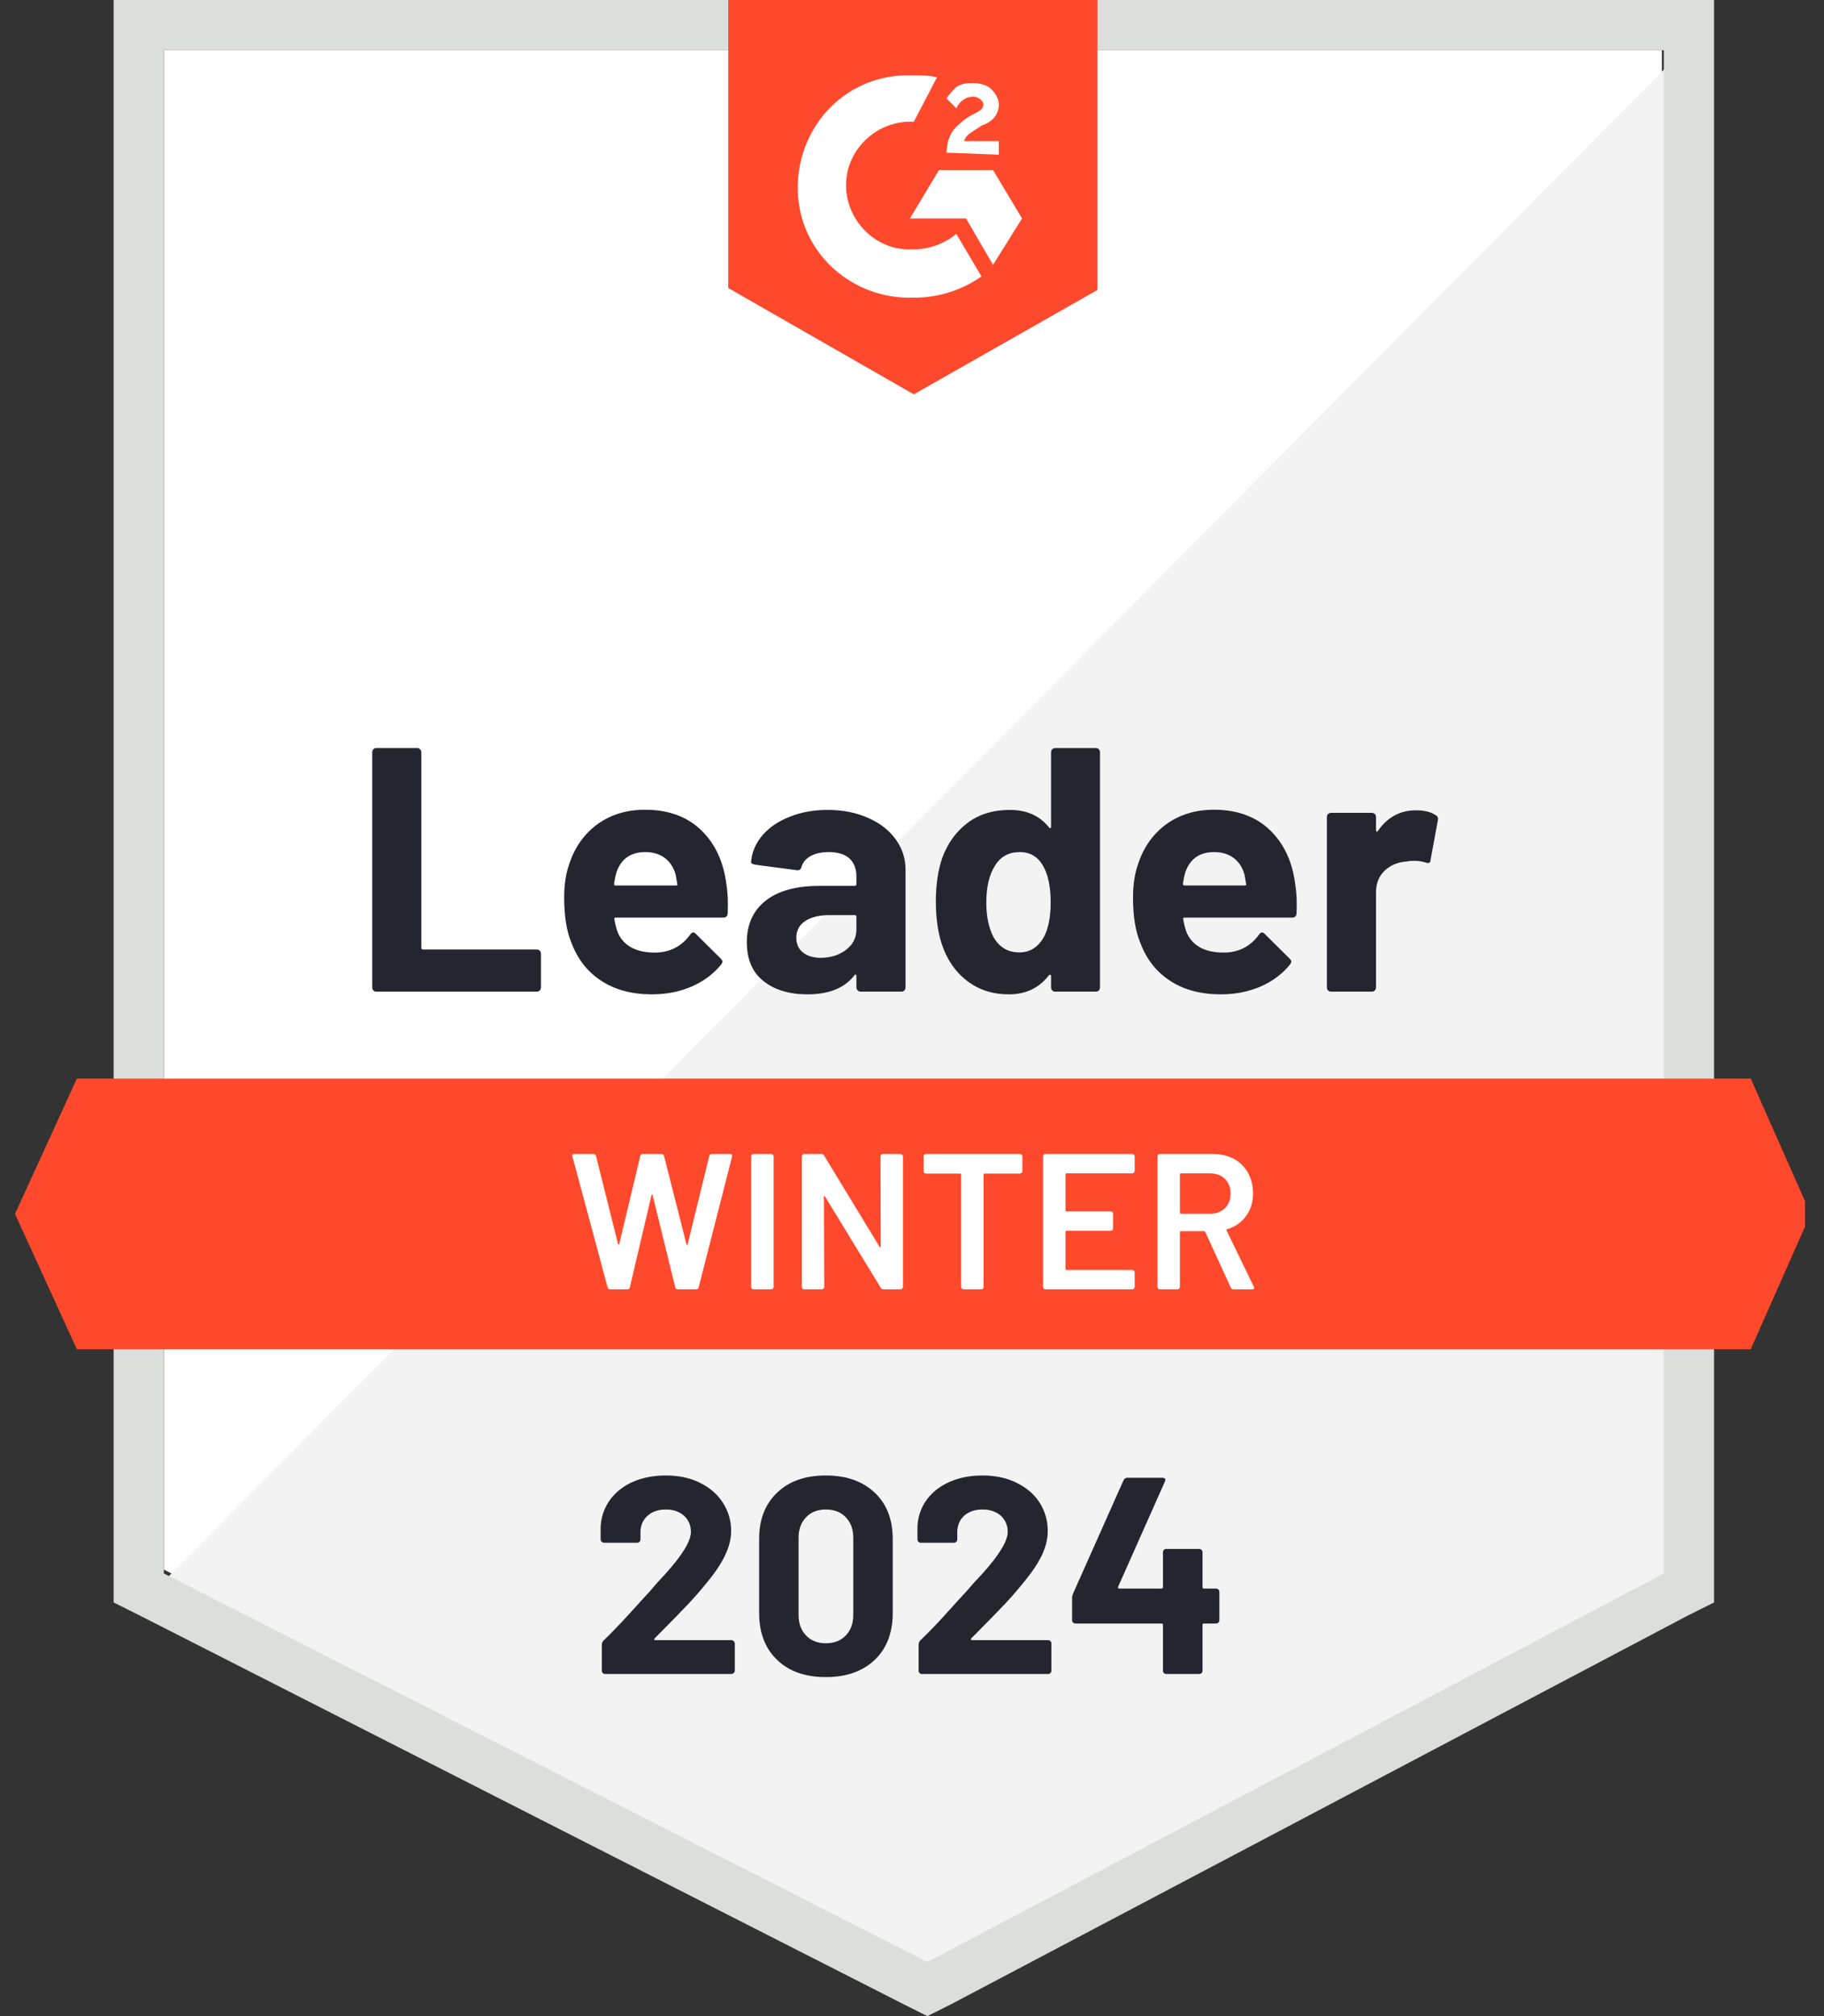 <svg width="76" height="84" viewBox="0 0 76 84" fill="none" xmlns="http://www.w3.org/2000/svg">
<rect x="0" y="0" width="76" height="84" fill="#333333" stroke="none"/>
<g clip-path="url(#clip0_5337_5724)">
<path d="M6.829 65.396L38.641 81.584L69.245 65.396V2.094H6.829V65.396Z" fill="white"/>
<path d="M69.888 2.336L6.184 66.524L39.204 82.873L69.888 67.168V2.336Z" fill="#F2F3F2"/>
<path d="M4.734 23.195V66.765L5.862 67.329L37.674 83.517L38.64 84L39.607 83.517L70.291 67.329L71.419 66.765V0H4.734V23.195ZM6.828 65.557V2.094H69.325V65.557L38.64 81.745L6.828 65.557Z" fill="#DCDEDC"/>
<path d="M38.075 3.141C38.397 3.141 38.719 3.141 39.041 3.221L38.075 5.074C36.625 4.993 35.336 6.121 35.256 7.57C35.175 9.02 36.303 10.309 37.752 10.389H38.075C38.719 10.389 39.363 10.148 39.846 9.745L40.894 11.517C40.088 12.081 39.122 12.403 38.075 12.403C35.498 12.483 33.323 10.55 33.242 7.973C33.162 5.396 35.095 3.221 37.672 3.141H38.075ZM41.377 7.087L42.585 9.101L41.377 11.034L40.249 9.101H37.914L39.122 7.087H41.377ZM39.444 6.362C39.444 6.04 39.524 5.718 39.685 5.477C39.846 5.235 40.169 4.993 40.41 4.832L40.571 4.752C40.894 4.591 40.974 4.51 40.974 4.349C40.974 4.188 40.732 4.027 40.571 4.027C40.249 4.027 40.008 4.188 39.846 4.51L39.444 4.107C39.524 3.946 39.685 3.785 39.846 3.624C40.088 3.463 40.33 3.463 40.571 3.463C40.813 3.463 41.135 3.544 41.296 3.705C41.457 3.866 41.618 4.107 41.618 4.349C41.618 4.752 41.377 5.074 40.894 5.235L40.652 5.396C40.41 5.557 40.249 5.638 40.169 5.879H41.618V6.443L39.444 6.362ZM38.075 16.43L45.726 12.081V0H30.343V12L38.075 16.43ZM72.947 44.94H3.202L0.625 50.577L3.202 56.215H72.947L75.444 50.577L72.947 44.94Z" fill="#FF492C"/>
<path d="M15.679 41.316C15.631 41.316 15.59 41.3 15.558 41.267C15.526 41.23 15.51 41.187 15.51 41.139V31.345C15.51 31.297 15.526 31.254 15.558 31.216C15.59 31.184 15.631 31.168 15.679 31.168H17.378C17.427 31.168 17.467 31.184 17.499 31.216C17.537 31.254 17.555 31.297 17.555 31.345V39.488C17.555 39.536 17.58 39.56 17.628 39.56H22.363C22.412 39.56 22.455 39.576 22.492 39.608C22.524 39.646 22.541 39.689 22.541 39.737V41.139C22.541 41.187 22.524 41.23 22.492 41.267C22.455 41.3 22.412 41.316 22.363 41.316H15.679ZM30.264 36.822C30.323 37.187 30.342 37.598 30.32 38.054C30.315 38.172 30.253 38.231 30.135 38.231H25.657C25.598 38.231 25.58 38.255 25.601 38.304C25.628 38.497 25.679 38.69 25.754 38.884C26.006 39.421 26.519 39.689 27.292 39.689C27.91 39.684 28.398 39.434 28.758 38.94C28.796 38.881 28.839 38.851 28.887 38.851C28.919 38.851 28.954 38.87 28.992 38.908L30.031 39.939C30.079 39.987 30.103 40.03 30.103 40.068C30.103 40.089 30.084 40.129 30.047 40.188C29.73 40.58 29.319 40.886 28.814 41.106C28.315 41.321 27.765 41.429 27.163 41.429C26.331 41.429 25.628 41.241 25.053 40.865C24.479 40.489 24.066 39.963 23.813 39.286C23.609 38.803 23.507 38.17 23.507 37.386C23.507 36.854 23.58 36.387 23.724 35.984C23.95 35.297 24.339 34.749 24.892 34.341C25.451 33.939 26.111 33.737 26.873 33.737C27.84 33.737 28.616 34.017 29.201 34.575C29.786 35.133 30.141 35.882 30.264 36.822ZM26.89 35.501C26.278 35.501 25.875 35.786 25.682 36.355C25.644 36.484 25.612 36.639 25.585 36.822C25.585 36.87 25.609 36.894 25.657 36.894H28.162C28.221 36.894 28.24 36.87 28.218 36.822C28.17 36.543 28.146 36.408 28.146 36.419C28.06 36.129 27.91 35.904 27.695 35.743C27.475 35.582 27.206 35.501 26.89 35.501ZM34.484 33.745C35.112 33.745 35.673 33.855 36.167 34.076C36.661 34.29 37.045 34.588 37.319 34.97C37.593 35.345 37.73 35.764 37.73 36.226V41.139C37.73 41.187 37.714 41.23 37.682 41.267C37.649 41.3 37.609 41.316 37.561 41.316H35.861C35.813 41.316 35.773 41.3 35.741 41.267C35.703 41.23 35.684 41.187 35.684 41.139V40.663C35.684 40.637 35.676 40.618 35.66 40.607C35.639 40.596 35.62 40.605 35.604 40.631C35.196 41.163 34.543 41.429 33.647 41.429C32.89 41.429 32.28 41.246 31.819 40.881C31.351 40.516 31.118 39.974 31.118 39.254C31.118 38.513 31.381 37.936 31.907 37.523C32.428 37.114 33.172 36.91 34.138 36.91H35.612C35.66 36.91 35.684 36.886 35.684 36.838V36.516C35.684 36.199 35.588 35.949 35.394 35.767C35.201 35.59 34.911 35.501 34.525 35.501C34.229 35.501 33.982 35.555 33.784 35.662C33.585 35.77 33.456 35.92 33.397 36.113C33.37 36.221 33.308 36.269 33.212 36.258L31.456 36.025C31.338 36.003 31.284 35.96 31.295 35.896C31.333 35.488 31.494 35.12 31.778 34.792C32.063 34.465 32.441 34.21 32.914 34.027C33.381 33.839 33.904 33.745 34.484 33.745ZM34.194 39.907C34.608 39.907 34.959 39.796 35.249 39.576C35.539 39.356 35.684 39.072 35.684 38.723V38.199C35.684 38.151 35.66 38.127 35.612 38.127H34.573C34.138 38.127 33.797 38.21 33.55 38.376C33.303 38.537 33.18 38.768 33.18 39.069C33.18 39.332 33.271 39.536 33.453 39.681C33.636 39.831 33.883 39.907 34.194 39.907ZM43.794 31.345C43.794 31.297 43.81 31.254 43.843 31.216C43.875 31.184 43.915 31.168 43.964 31.168H45.663C45.711 31.168 45.751 31.184 45.784 31.216C45.816 31.254 45.832 31.297 45.832 31.345V41.139C45.832 41.187 45.816 41.23 45.784 41.267C45.751 41.3 45.711 41.316 45.663 41.316H43.964C43.915 41.316 43.875 41.3 43.843 41.267C43.81 41.23 43.794 41.187 43.794 41.139V40.663C43.794 40.637 43.784 40.621 43.762 40.615C43.741 40.61 43.722 40.615 43.706 40.631C43.298 41.163 42.742 41.429 42.039 41.429C41.362 41.429 40.78 41.241 40.291 40.865C39.802 40.489 39.451 39.974 39.236 39.319C39.075 38.814 38.994 38.229 38.994 37.563C38.994 36.876 39.08 36.277 39.252 35.767C39.478 35.144 39.829 34.653 40.307 34.293C40.785 33.928 41.376 33.745 42.079 33.745C42.777 33.745 43.319 33.987 43.706 34.47C43.722 34.502 43.741 34.513 43.762 34.502C43.784 34.492 43.794 34.473 43.794 34.446V31.345ZM43.488 39.053C43.682 38.698 43.778 38.21 43.778 37.587C43.778 36.943 43.671 36.435 43.456 36.065C43.236 35.689 42.914 35.501 42.49 35.501C42.033 35.501 41.69 35.689 41.459 36.065C41.217 36.446 41.096 36.959 41.096 37.603C41.096 38.183 41.198 38.666 41.402 39.053C41.644 39.472 42.001 39.681 42.474 39.681C42.908 39.681 43.247 39.472 43.488 39.053ZM53.966 36.822C54.025 37.187 54.044 37.598 54.023 38.054C54.017 38.172 53.955 38.231 53.837 38.231H49.359C49.3 38.231 49.282 38.255 49.303 38.304C49.33 38.497 49.381 38.69 49.456 38.884C49.708 39.421 50.221 39.689 50.994 39.689C51.612 39.684 52.1 39.434 52.46 38.94C52.498 38.881 52.541 38.851 52.589 38.851C52.621 38.851 52.656 38.87 52.694 38.908L53.733 39.939C53.781 39.987 53.805 40.03 53.805 40.068C53.805 40.089 53.786 40.129 53.749 40.188C53.432 40.58 53.021 40.886 52.517 41.106C52.017 41.321 51.467 41.429 50.865 41.429C50.033 41.429 49.33 41.241 48.755 40.865C48.181 40.489 47.767 39.963 47.515 39.286C47.311 38.803 47.209 38.17 47.209 37.386C47.209 36.854 47.282 36.387 47.426 35.984C47.652 35.297 48.041 34.749 48.594 34.341C49.153 33.939 49.813 33.737 50.575 33.737C51.542 33.737 52.318 34.017 52.903 34.575C53.488 35.133 53.843 35.882 53.966 36.822ZM50.592 35.501C49.98 35.501 49.577 35.786 49.384 36.355C49.346 36.484 49.314 36.639 49.287 36.822C49.287 36.87 49.311 36.894 49.359 36.894H51.864C51.923 36.894 51.942 36.87 51.92 36.822C51.872 36.543 51.848 36.408 51.848 36.419C51.762 36.129 51.612 35.904 51.397 35.743C51.177 35.582 50.908 35.501 50.592 35.501ZM59 33.761C59.349 33.761 59.623 33.829 59.821 33.963C59.902 34.006 59.931 34.078 59.91 34.18L59.604 35.839C59.598 35.952 59.531 35.984 59.402 35.936C59.257 35.888 59.088 35.864 58.895 35.864C58.82 35.864 58.715 35.874 58.581 35.896C58.232 35.923 57.937 36.049 57.695 36.274C57.453 36.505 57.333 36.809 57.333 37.184V41.139C57.333 41.187 57.316 41.23 57.284 41.267C57.247 41.3 57.204 41.316 57.155 41.316H55.464C55.416 41.316 55.373 41.3 55.335 41.267C55.303 41.23 55.287 41.187 55.287 41.139V34.035C55.287 33.987 55.303 33.947 55.335 33.914C55.373 33.882 55.416 33.866 55.464 33.866H57.155C57.204 33.866 57.247 33.882 57.284 33.914C57.316 33.947 57.333 33.987 57.333 34.035V34.591C57.333 34.618 57.341 34.637 57.357 34.647C57.378 34.658 57.394 34.653 57.405 34.631C57.802 34.051 58.334 33.761 59 33.761Z" fill="#252530"/>
<path d="M25.429 53.719C25.37 53.719 25.333 53.692 25.317 53.638L23.851 48.186L23.843 48.154C23.843 48.105 23.872 48.081 23.931 48.081H24.721C24.78 48.081 24.817 48.108 24.833 48.162L25.752 51.834C25.757 51.85 25.765 51.858 25.776 51.858C25.786 51.858 25.794 51.85 25.8 51.834L26.678 48.162C26.694 48.108 26.729 48.081 26.782 48.081H27.555C27.615 48.081 27.652 48.108 27.668 48.162L28.602 51.842C28.608 51.858 28.616 51.866 28.627 51.866C28.637 51.866 28.645 51.858 28.651 51.842L29.553 48.162C29.569 48.108 29.607 48.081 29.666 48.081H30.415C30.49 48.081 30.519 48.116 30.503 48.186L29.11 53.638C29.094 53.692 29.056 53.719 28.997 53.719H28.248C28.189 53.719 28.151 53.692 28.135 53.638L27.193 49.797C27.188 49.78 27.18 49.77 27.169 49.764C27.158 49.764 27.15 49.775 27.145 49.797L26.243 53.638C26.227 53.692 26.192 53.719 26.138 53.719H25.429ZM31.397 53.719C31.37 53.719 31.346 53.708 31.325 53.686C31.308 53.67 31.3 53.649 31.3 53.622V48.178C31.3 48.151 31.308 48.129 31.325 48.113C31.346 48.092 31.37 48.081 31.397 48.081H32.138C32.165 48.081 32.186 48.092 32.203 48.113C32.224 48.129 32.235 48.151 32.235 48.178V53.622C32.235 53.649 32.224 53.67 32.203 53.686C32.186 53.708 32.165 53.719 32.138 53.719H31.397ZM36.688 48.178C36.688 48.151 36.697 48.129 36.713 48.113C36.734 48.092 36.758 48.081 36.785 48.081H37.526C37.553 48.081 37.574 48.092 37.59 48.113C37.612 48.129 37.623 48.151 37.623 48.178V53.622C37.623 53.649 37.612 53.67 37.59 53.686C37.574 53.708 37.553 53.719 37.526 53.719H36.809C36.755 53.719 36.718 53.697 36.697 53.654L34.377 49.853C34.366 49.837 34.355 49.829 34.345 49.829C34.334 49.834 34.329 49.847 34.329 49.869L34.345 53.622C34.345 53.649 34.334 53.67 34.313 53.686C34.297 53.708 34.275 53.719 34.248 53.719H33.507C33.48 53.719 33.456 53.708 33.435 53.686C33.419 53.67 33.411 53.649 33.411 53.622V48.178C33.411 48.151 33.419 48.129 33.435 48.113C33.456 48.092 33.48 48.081 33.507 48.081H34.224C34.278 48.081 34.315 48.102 34.337 48.145L36.648 51.947C36.659 51.963 36.67 51.968 36.68 51.963C36.691 51.963 36.697 51.952 36.697 51.931L36.688 48.178ZM42.503 48.081C42.53 48.081 42.551 48.092 42.568 48.113C42.589 48.129 42.6 48.151 42.6 48.178V48.798C42.6 48.825 42.589 48.846 42.568 48.862C42.551 48.884 42.53 48.895 42.503 48.895H41.021C40.994 48.895 40.981 48.908 40.981 48.935V53.622C40.981 53.649 40.973 53.67 40.957 53.686C40.935 53.708 40.911 53.719 40.884 53.719H40.143C40.117 53.719 40.095 53.708 40.079 53.686C40.057 53.67 40.047 53.649 40.047 53.622V48.935C40.047 48.908 40.033 48.895 40.007 48.895H38.581C38.554 48.895 38.53 48.884 38.508 48.862C38.492 48.846 38.484 48.825 38.484 48.798V48.178C38.484 48.151 38.492 48.129 38.508 48.113C38.53 48.092 38.554 48.081 38.581 48.081H42.503ZM47.279 48.79C47.279 48.817 47.268 48.838 47.247 48.854C47.231 48.876 47.209 48.886 47.182 48.886H44.436C44.409 48.886 44.396 48.9 44.396 48.927V50.433C44.396 50.46 44.409 50.473 44.436 50.473H46.28C46.307 50.473 46.331 50.481 46.353 50.497C46.369 50.519 46.377 50.543 46.377 50.57V51.182C46.377 51.209 46.369 51.233 46.353 51.254C46.331 51.27 46.307 51.278 46.28 51.278H44.436C44.409 51.278 44.396 51.292 44.396 51.319V52.873C44.396 52.9 44.409 52.913 44.436 52.913H47.182C47.209 52.913 47.231 52.924 47.247 52.946C47.268 52.962 47.279 52.983 47.279 53.01V53.622C47.279 53.649 47.268 53.67 47.247 53.686C47.231 53.708 47.209 53.719 47.182 53.719H43.558C43.531 53.719 43.507 53.708 43.486 53.686C43.47 53.67 43.462 53.649 43.462 53.622V48.178C43.462 48.151 43.47 48.129 43.486 48.113C43.507 48.092 43.531 48.081 43.558 48.081H47.182C47.209 48.081 47.231 48.092 47.247 48.113C47.268 48.129 47.279 48.151 47.279 48.178V48.79ZM51.394 53.719C51.341 53.719 51.303 53.694 51.282 53.646L50.219 51.327C50.208 51.305 50.192 51.294 50.17 51.294H49.204C49.177 51.294 49.164 51.308 49.164 51.335V53.622C49.164 53.649 49.153 53.67 49.131 53.686C49.115 53.708 49.094 53.719 49.067 53.719H48.326C48.299 53.719 48.275 53.708 48.254 53.686C48.237 53.67 48.229 53.649 48.229 53.622V48.178C48.229 48.151 48.237 48.129 48.254 48.113C48.275 48.092 48.299 48.081 48.326 48.081H50.541C50.868 48.081 51.158 48.148 51.411 48.282C51.663 48.422 51.859 48.615 51.998 48.862C52.138 49.115 52.208 49.402 52.208 49.724C52.208 50.094 52.111 50.409 51.918 50.666C51.73 50.929 51.467 51.112 51.129 51.214C51.118 51.214 51.11 51.219 51.105 51.23C51.099 51.241 51.099 51.252 51.105 51.262L52.24 53.606C52.251 53.627 52.256 53.644 52.256 53.654C52.256 53.697 52.227 53.719 52.168 53.719H51.394ZM49.204 48.886C49.177 48.886 49.164 48.9 49.164 48.927V50.529C49.164 50.556 49.177 50.57 49.204 50.57H50.412C50.67 50.57 50.879 50.492 51.04 50.336C51.196 50.186 51.274 49.984 51.274 49.732C51.274 49.48 51.196 49.276 51.04 49.12C50.879 48.964 50.67 48.886 50.412 48.886H49.204Z" fill="white"/>
<path d="M27.274 68.264C27.258 68.28 27.253 68.296 27.258 68.312C27.269 68.328 27.285 68.336 27.306 68.336H30.472C30.509 68.336 30.541 68.35 30.568 68.377C30.601 68.403 30.617 68.436 30.617 68.473V69.609C30.617 69.646 30.601 69.679 30.568 69.706C30.541 69.732 30.509 69.746 30.472 69.746H25.221C25.178 69.746 25.143 69.732 25.116 69.706C25.089 69.679 25.076 69.646 25.076 69.609V68.53C25.076 68.46 25.1 68.401 25.148 68.353C25.529 67.982 25.919 67.577 26.316 67.136C26.713 66.696 26.963 66.422 27.065 66.315C27.28 66.057 27.5 65.81 27.725 65.574C28.434 64.79 28.788 64.207 28.788 63.826C28.788 63.553 28.692 63.327 28.498 63.15C28.305 62.978 28.053 62.892 27.741 62.892C27.43 62.892 27.178 62.978 26.984 63.15C26.786 63.327 26.686 63.56 26.686 63.85V64.14C26.686 64.178 26.673 64.21 26.646 64.237C26.619 64.264 26.587 64.277 26.549 64.277H25.172C25.135 64.277 25.102 64.264 25.076 64.237C25.044 64.21 25.027 64.178 25.027 64.14V63.593C25.054 63.174 25.188 62.801 25.43 62.473C25.672 62.151 25.991 61.904 26.388 61.732C26.791 61.56 27.242 61.475 27.741 61.475C28.294 61.475 28.775 61.579 29.183 61.789C29.591 61.993 29.905 62.269 30.125 62.618C30.351 62.973 30.464 63.362 30.464 63.786C30.464 64.114 30.38 64.449 30.214 64.793C30.053 65.136 29.809 65.507 29.481 65.904C29.239 66.205 28.979 66.505 28.7 66.806C28.421 67.102 28.005 67.528 27.451 68.087L27.274 68.264ZM34.41 69.875C33.551 69.875 32.874 69.636 32.38 69.158C31.881 68.68 31.631 68.028 31.631 67.201V64.116C31.631 63.306 31.881 62.664 32.38 62.191C32.874 61.714 33.551 61.475 34.41 61.475C35.264 61.475 35.943 61.714 36.447 62.191C36.947 62.664 37.197 63.306 37.197 64.116V67.201C37.197 68.028 36.947 68.68 36.447 69.158C35.943 69.636 35.264 69.875 34.41 69.875ZM34.41 68.465C34.759 68.465 35.035 68.358 35.239 68.143C35.449 67.928 35.553 67.641 35.553 67.281V64.068C35.553 63.714 35.449 63.429 35.239 63.214C35.035 62.999 34.759 62.892 34.41 62.892C34.066 62.892 33.792 62.999 33.588 63.214C33.379 63.429 33.274 63.714 33.274 64.068V67.281C33.274 67.641 33.379 67.928 33.588 68.143C33.792 68.358 34.066 68.465 34.41 68.465ZM40.466 68.264C40.45 68.28 40.447 68.296 40.458 68.312C40.464 68.328 40.48 68.336 40.507 68.336H43.672C43.709 68.336 43.741 68.35 43.768 68.377C43.795 68.403 43.809 68.436 43.809 68.473V69.609C43.809 69.646 43.795 69.679 43.768 69.706C43.741 69.732 43.709 69.746 43.672 69.746H38.413C38.375 69.746 38.343 69.732 38.316 69.706C38.289 69.679 38.276 69.646 38.276 69.609V68.53C38.276 68.46 38.297 68.401 38.34 68.353C38.727 67.982 39.116 67.577 39.508 67.136C39.905 66.696 40.155 66.422 40.257 66.315C40.477 66.057 40.7 65.81 40.925 65.574C41.634 64.79 41.988 64.207 41.988 63.826C41.988 63.553 41.892 63.327 41.699 63.15C41.5 62.978 41.245 62.892 40.933 62.892C40.622 62.892 40.37 62.978 40.176 63.15C39.983 63.327 39.886 63.56 39.886 63.85V64.14C39.886 64.178 39.873 64.21 39.846 64.237C39.819 64.264 39.784 64.277 39.741 64.277H38.364C38.327 64.277 38.294 64.264 38.268 64.237C38.241 64.21 38.227 64.178 38.227 64.14V63.593C38.249 63.174 38.38 62.801 38.622 62.473C38.864 62.151 39.186 61.904 39.588 61.732C39.991 61.56 40.439 61.475 40.933 61.475C41.486 61.475 41.967 61.579 42.375 61.789C42.788 61.993 43.105 62.269 43.325 62.618C43.545 62.973 43.656 63.362 43.656 63.786C43.656 64.114 43.575 64.449 43.414 64.793C43.248 65.136 43.001 65.507 42.673 65.904C42.431 66.205 42.171 66.505 41.892 66.806C41.613 67.102 41.197 67.528 40.643 68.087L40.466 68.264ZM50.662 66.186C50.7 66.186 50.735 66.199 50.767 66.226C50.794 66.253 50.807 66.285 50.807 66.323V67.507C50.807 67.544 50.794 67.577 50.767 67.603C50.735 67.63 50.7 67.644 50.662 67.644H50.163C50.125 67.644 50.106 67.662 50.106 67.7V69.609C50.106 69.646 50.093 69.679 50.066 69.706C50.034 69.732 49.999 69.746 49.962 69.746H48.6C48.557 69.746 48.523 69.732 48.496 69.706C48.469 69.679 48.456 69.646 48.456 69.609V67.7C48.456 67.662 48.437 67.644 48.399 67.644H44.815C44.778 67.644 44.743 67.63 44.711 67.603C44.684 67.577 44.67 67.544 44.67 67.507V66.573C44.67 66.524 44.684 66.465 44.711 66.395L46.813 61.676C46.845 61.606 46.898 61.571 46.974 61.571H48.431C48.485 61.571 48.523 61.585 48.544 61.611C48.566 61.638 48.563 61.679 48.536 61.732L46.587 66.114C46.582 66.13 46.582 66.146 46.587 66.162C46.598 66.178 46.611 66.186 46.627 66.186H48.399C48.437 66.186 48.456 66.165 48.456 66.122V64.68C48.456 64.637 48.469 64.602 48.496 64.575C48.523 64.548 48.557 64.535 48.6 64.535H49.962C49.999 64.535 50.034 64.548 50.066 64.575C50.093 64.602 50.106 64.637 50.106 64.68V66.122C50.106 66.165 50.125 66.186 50.163 66.186H50.662Z" fill="#252530"/>
</g>
<defs>
<clipPath id="clip0_5337_5724">
<rect width="74.819" height="84" fill="white" transform="translate(0.389)"/>
</clipPath>
</defs>
</svg>
